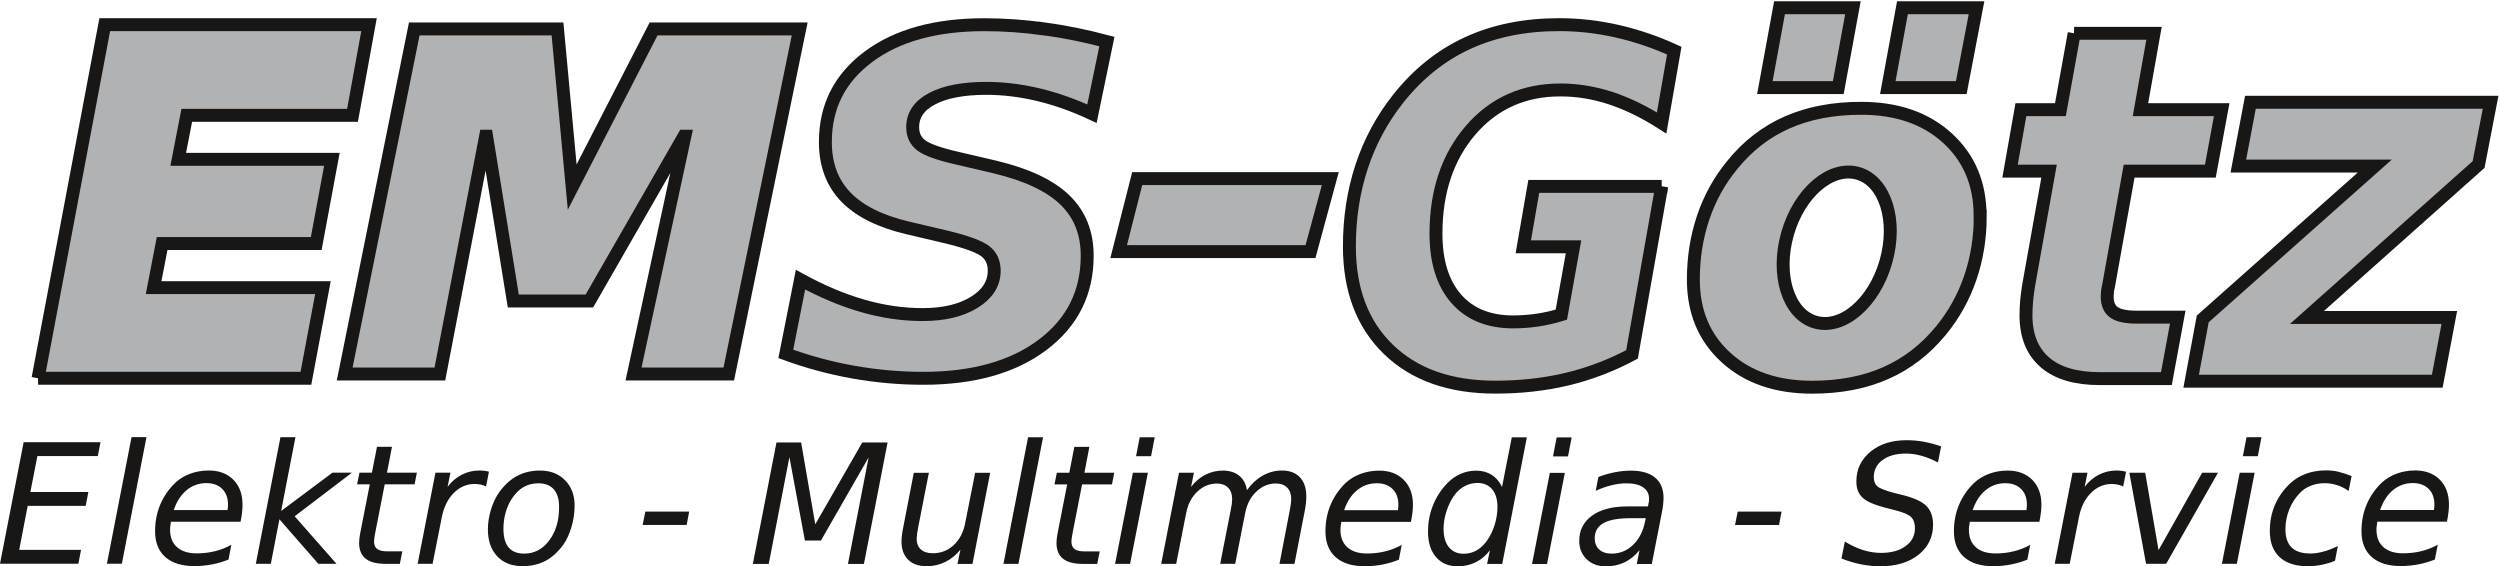 <?xml version="1.0" encoding="UTF-8"?><svg id="Ebene_1" xmlns="http://www.w3.org/2000/svg" width="144.64mm" height="32.75mm" xmlns:xlink="http://www.w3.org/1999/xlink" viewBox="0 0 410 92.83"><defs><style>.cls-1{clip-path:url(#clippath-2);}.cls-2{fill:#b1b2b3;}.cls-3{clip-path:url(#clippath-1);}.cls-4{clip-path:url(#clippath-4);}.cls-5{clip-path:url(#clippath);}.cls-6,.cls-7{fill:none;}.cls-8{clip-path:url(#clippath-3);}.cls-9{fill:#181716;}.cls-10{clip-path:url(#clippath-5);}.cls-7{stroke:#181716;stroke-width:2.12px;}</style><clipPath id="clippath"><rect class="cls-6" width="410" height="92.83"/></clipPath><clipPath id="clippath-1"><rect class="cls-6" width="410" height="92.83"/></clipPath><clipPath id="clippath-2"><rect class="cls-6" width="410" height="92.83"/></clipPath><clipPath id="clippath-3"><rect class="cls-6" width="410" height="92.83"/></clipPath><clipPath id="clippath-4"><rect class="cls-6" width="410" height="92.83"/></clipPath><clipPath id="clippath-5"><rect class="cls-6" width="410" height="92.83"/></clipPath></defs><polygon class="cls-2" points="6.24 62.03 50.17 62.03 52.96 47.17 25.19 47.17 26.59 39.94 51.86 39.94 54.43 26.13 29.23 26.13 30.63 18.91 57.81 18.91 60.52 4.04 17.18 4.04 6.24 62.03"/><g class="cls-5"><polyline class="cls-7" points="6.24 62.03 50.17 62.03 52.96 47.17 25.19 47.17 26.59 39.94 51.86 39.94 54.43 26.13 29.23 26.13 30.63 18.91 57.81 18.91 60.52 4.04 17.18 4.04 6.24 62.03"/></g><polygon class="cls-2" points="56.53 61.33 72.14 61.33 79.64 22.34 79.8 22.34 84.18 49.36 96.66 49.36 112.17 22.34 112.32 22.34 103.9 61.33 119.52 61.33 131.15 4.74 107.19 4.74 93.84 30.68 91.43 4.74 67.94 4.74 56.53 61.33"/><polygon class="cls-7" points="56.53 61.33 72.14 61.33 79.64 22.34 79.8 22.34 84.18 49.36 96.66 49.36 112.17 22.34 112.32 22.34 103.9 61.33 119.52 61.33 131.15 4.74 107.19 4.74 93.84 30.68 91.43 4.74 67.94 4.74 56.53 61.33"/><g class="cls-3"><path class="cls-2" d="M171.26,4.74c-3.36-.46-6.64-.69-9.83-.69-7.97,0-14.31,1.75-19.01,5.26-4.71,3.51-7.06,8.17-7.06,13.98,0,3.69,1.12,6.7,3.36,9.02,2.24,2.32,5.66,4.02,10.25,5.09l6.21,1.46c3.3,.8,5.43,1.58,6.41,2.34,.98,.76,1.46,1.83,1.46,3.2,0,2.1-1.09,3.82-3.26,5.17-2.18,1.35-5.01,2.02-8.49,2.02-3.22,0-6.48-.47-9.79-1.42-3.31-.95-6.72-2.38-10.23-4.3l-2.41,12.17c3.61,1.32,7.31,2.32,11.1,2.99,3.78,.67,7.59,1.01,11.42,1.01,8.2,0,14.74-1.83,19.61-5.5,4.87-3.67,7.3-8.54,7.3-14.6,0-3.74-1.22-6.79-3.66-9.15-2.44-2.36-6.27-4.16-11.5-5.41l-6.25-1.46c-2.93-.67-4.86-1.37-5.8-2.08-.94-.71-1.41-1.7-1.41-2.98,0-2,1.06-3.56,3.19-4.68,2.12-1.12,5.08-1.69,8.88-1.69,2.77,0,5.6,.34,8.51,1.03,2.9,.69,5.84,1.73,8.82,3.12l2.45-11.83c-3.48-.92-6.9-1.62-10.27-2.08"/><path class="cls-7" d="M171.26,4.74c-3.36-.46-6.64-.69-9.83-.69-7.97,0-14.31,1.75-19.01,5.26-4.71,3.51-7.06,8.17-7.06,13.98,0,3.69,1.12,6.7,3.36,9.02,2.24,2.32,5.66,4.02,10.25,5.09l6.21,1.46c3.3,.8,5.43,1.58,6.41,2.34,.98,.76,1.46,1.83,1.46,3.2,0,2.1-1.09,3.82-3.26,5.17-2.18,1.35-5.01,2.02-8.49,2.02-3.22,0-6.48-.47-9.79-1.42-3.31-.95-6.72-2.38-10.23-4.3l-2.41,12.17c3.61,1.32,7.31,2.32,11.1,2.99,3.78,.67,7.59,1.01,11.42,1.01,8.2,0,14.74-1.83,19.61-5.5,4.87-3.67,7.3-8.54,7.3-14.6,0-3.74-1.22-6.79-3.66-9.15-2.44-2.36-6.27-4.16-11.5-5.41l-6.25-1.46c-2.93-.67-4.86-1.37-5.8-2.08-.94-.71-1.41-1.7-1.41-2.98,0-2,1.06-3.56,3.19-4.68,2.12-1.12,5.08-1.69,8.88-1.69,2.77,0,5.6,.34,8.51,1.03,2.9,.69,5.84,1.73,8.82,3.12l2.45-11.83c-3.48-.92-6.9-1.62-10.27-2.08Z"/></g><polygon class="cls-2" points="218.17 29.29 186.5 29.29 183.46 41.26 214.92 41.26 218.17 29.29"/><polygon class="cls-7" points="218.17 29.29 186.5 29.29 183.46 41.26 214.92 41.26 218.17 29.29"/><g class="cls-1"><path class="cls-2" d="M272.52,30.57h-20.98l-1.72,9.9h8.24l-2,11.13c-1.33,.41-2.65,.71-3.96,.9-1.31,.19-2.62,.29-3.93,.29-4.02,0-7.14-1.27-9.35-3.8-2.21-2.54-3.32-6.09-3.32-10.67,0-6.91,1.9-12.56,5.68-16.97,3.79-4.4,8.7-6.6,14.73-6.6,2.76,0,5.5,.45,8.23,1.34,2.72,.9,5.51,2.25,8.37,4.07l2.07-11.86c-3.09-1.41-6.22-2.47-9.4-3.19-3.18-.72-6.34-1.07-9.47-1.07-5.64,0-10.65,1.01-15.03,3.03-4.39,2.02-8.19,5.08-11.42,9.17-2.64,3.35-4.63,7.06-5.96,11.11-1.33,4.06-2,8.4-2,13.03,0,7.14,2.13,12.78,6.39,16.91,4.26,4.13,10.1,6.2,17.54,6.2,4.19,0,8.11-.44,11.79-1.32,3.67-.88,7.21-2.23,10.63-4.05l4.87-27.56Z"/><path class="cls-7" d="M272.52,30.57h-20.98l-1.72,9.9h8.24l-2,11.13c-1.33,.41-2.65,.71-3.96,.9-1.31,.19-2.62,.29-3.93,.29-4.02,0-7.14-1.27-9.35-3.8-2.21-2.54-3.32-6.09-3.32-10.67,0-6.91,1.9-12.56,5.68-16.97,3.79-4.4,8.7-6.6,14.73-6.6,2.76,0,5.5,.45,8.23,1.34,2.72,.9,5.51,2.25,8.37,4.07l2.07-11.86c-3.09-1.41-6.22-2.47-9.4-3.19-3.18-.72-6.34-1.07-9.47-1.07-5.64,0-10.65,1.01-15.03,3.03-4.39,2.02-8.19,5.08-11.42,9.17-2.64,3.35-4.63,7.06-5.96,11.11-1.33,4.06-2,8.4-2,13.03,0,7.14,2.13,12.78,6.39,16.91,4.26,4.13,10.1,6.2,17.54,6.2,4.19,0,8.11-.44,11.79-1.32,3.67-.88,7.21-2.23,10.63-4.05l4.87-27.56Z"/><path class="cls-2" d="M309.28,42.94c-1.93,6.74-7.11,11.17-11.56,9.89-4.45-1.28-6.49-7.78-4.56-14.51,1.93-6.74,7.11-11.17,11.56-9.89,4.45,1.28,6.49,7.77,4.56,14.51m15.46-7.52c0-5.26-1.79-9.51-5.36-12.77-3.57-3.26-8.29-4.89-14.16-4.89-4.57,0-8.6,.77-12.09,2.3-3.5,1.54-6.5,3.86-9.02,6.97-2.11,2.56-3.7,5.43-4.78,8.62-1.08,3.19-1.62,6.59-1.62,10.19,0,5.28,1.78,9.54,5.35,12.79,3.56,3.25,8.27,4.87,14.12,4.87,4.57,0,8.6-.77,12.09-2.32,3.5-1.54,6.52-3.88,9.08-7.01,2.08-2.54,3.68-5.41,4.77-8.59,1.09-3.19,1.64-6.57,1.64-10.16"/><path class="cls-7" d="M309.28,42.94c-1.93,6.74-7.11,11.17-11.56,9.89-4.45-1.28-6.49-7.78-4.56-14.51,1.93-6.74,7.11-11.17,11.56-9.89,4.45,1.28,6.49,7.77,4.56,14.51Zm15.46-7.52c0-5.26-1.79-9.51-5.36-12.77-3.57-3.26-8.29-4.89-14.16-4.89-4.57,0-8.6,.77-12.09,2.3-3.5,1.54-6.5,3.86-9.02,6.97-2.11,2.56-3.7,5.43-4.78,8.62-1.08,3.19-1.62,6.59-1.62,10.19,0,5.28,1.78,9.54,5.35,12.79,3.56,3.25,8.27,4.87,14.12,4.87,4.57,0,8.6-.77,12.09-2.32,3.5-1.54,6.52-3.88,9.08-7.01,2.08-2.54,3.68-5.41,4.77-8.59,1.09-3.19,1.64-6.57,1.64-10.16Z"/></g><polygon class="cls-2" points="289.44 14.36 301.48 14.36 303.88 1.27 291.84 1.27 289.44 14.36"/><g class="cls-8"><polygon class="cls-7" points="289.44 14.36 301.48 14.36 303.88 1.27 291.84 1.27 289.44 14.36"/></g><polygon class="cls-2" points="309.6 14.36 321.65 14.36 324.15 1.27 312 1.27 309.6 14.36"/><g class="cls-4"><polygon class="cls-7" points="309.6 14.36 321.65 14.36 324.15 1.27 312 1.27 309.6 14.36"/><path class="cls-2" d="M340.17,5.46l-2.26,12.52h-6.48l-1.78,10.08h6.4l-3.35,18.71c-.14,.87-.25,1.72-.33,2.56-.07,.84-.11,1.63-.11,2.36,0,3.36,1.03,5.93,3.09,7.72,2.06,1.79,5.06,2.68,8.99,2.68h10.95l1.86-10.08h-6.73c-1.75,0-2.99-.26-3.73-.79-.74-.52-1.11-1.39-1.11-2.6,0-.26,.02-.54,.05-.83,.04-.29,.1-.64,.2-1.06l3.35-18.67h13.32l1.86-10.08h-13.32l2.22-12.52h-13.1Z"/><path class="cls-7" d="M340.17,5.46l-2.26,12.52h-6.48l-1.78,10.08h6.4l-3.35,18.71c-.14,.87-.25,1.72-.33,2.56-.07,.84-.11,1.63-.11,2.36,0,3.36,1.03,5.93,3.09,7.72,2.06,1.79,5.06,2.68,8.99,2.68h10.95l1.86-10.08h-6.73c-1.75,0-2.99-.26-3.73-.79-.74-.52-1.11-1.39-1.11-2.6,0-.26,.02-.54,.05-.83,.04-.29,.1-.64,.2-1.06l3.35-18.67h13.32l1.86-10.08h-13.32l2.22-12.52h-13.1Z"/></g><polygon class="cls-2" points="367.09 27.23 389.47 27.23 361.25 52.3 359.35 62.52 399.71 62.52 401.69 52.06 378.34 52.06 406.49 26.98 408.46 16.77 369.07 16.77 367.09 27.23"/><g class="cls-10"><polygon class="cls-7" points="367.09 27.23 389.47 27.23 361.25 52.3 359.35 62.52 399.71 62.52 401.69 52.06 378.34 52.06 406.49 26.98 408.46 16.77 369.07 16.77 367.09 27.23"/><path class="cls-9" d="M401.55,84.06c.05-.47,.08-.91,.08-1.31,0-1.71-.5-3.07-1.5-4.08-1-1.01-2.35-1.52-4.04-1.52-1.08,0-2.09,.18-3.05,.53-.96,.36-1.78,.86-2.48,1.52-1.08,1.05-1.89,2.25-2.45,3.58-.56,1.34-.83,2.79-.83,4.34,0,1.82,.56,3.23,1.67,4.22,1.12,.99,2.71,1.49,4.78,1.49,.97,0,1.92-.09,2.86-.27,.94-.18,1.85-.45,2.73-.8l.47-2.43c-.82,.46-1.7,.81-2.66,1.05-.95,.24-1.96,.36-3.03,.36-1.39,0-2.46-.34-3.22-1.01-.76-.68-1.14-1.63-1.14-2.87,0-.14,0-.31,.03-.51,.02-.19,.05-.46,.11-.8h11.42c.11-.53,.19-1.03,.24-1.5m-11.2-.41c.48-1.41,1.19-2.51,2.12-3.27,.93-.77,2.01-1.15,3.23-1.15,1.09,0,1.96,.31,2.6,.95,.64,.63,.95,1.49,.95,2.58,0,.15,0,.3-.02,.45-.01,.15-.03,.3-.06,.44h-8.82Zm-6.79-6.27c-.69-.16-1.37-.23-2.07-.23-1.19,0-2.29,.18-3.3,.55-1,.37-1.88,.9-2.63,1.62-1.09,1.04-1.92,2.21-2.47,3.52-.56,1.3-.83,2.73-.83,4.28,0,1.84,.54,3.26,1.6,4.25,1.07,.99,2.59,1.49,4.58,1.49,.79,0,1.56-.07,2.31-.22,.75-.15,1.48-.37,2.2-.66l.47-2.43c-.83,.41-1.62,.72-2.38,.92-.76,.21-1.48,.31-2.15,.31-1.37,0-2.39-.33-3.06-.99-.67-.66-1.01-1.66-1.01-3.01,0-1.11,.21-2.19,.63-3.23,.42-1.04,1.01-1.95,1.77-2.72,.48-.51,1.07-.9,1.78-1.17,.71-.28,1.45-.41,2.24-.41,.71,0,1.4,.11,2.06,.32,.66,.21,1.29,.53,1.88,.96l.49-2.43c-.71-.31-1.41-.54-2.09-.7m-19.19,15.07h2.46l2.92-14.94h-2.45l-2.92,14.94Zm3.44-17.65h2.46l.6-3.11h-2.45l-.6,3.11Zm-15.88,17.65h3.31l8.5-14.94h-2.6l-7.15,12.7-2.19-12.7h-2.6l2.74,14.94Zm-3.28-15.1c-.26-.07-.52-.12-.77-.15-.26-.03-.52-.05-.79-.05-1.02,0-1.99,.23-2.89,.69-.9,.46-1.68,1.12-2.33,1.99l.47-2.32h-2.46l-2.92,14.94h2.46l1.51-7.62c.32-1.66,.97-2.99,1.95-3.98,.98-.99,2.12-1.49,3.43-1.49,.37,0,.71,.04,1.03,.11,.32,.07,.6,.17,.85,.31l.47-2.43Zm-13.95,6.72c.05-.47,.08-.91,.08-1.31,0-1.71-.5-3.07-1.5-4.08-1-1.01-2.35-1.52-4.04-1.52-1.08,0-2.09,.18-3.05,.53-.96,.36-1.78,.86-2.48,1.52-1.08,1.05-1.89,2.25-2.45,3.58-.56,1.34-.83,2.79-.83,4.34,0,1.82,.56,3.23,1.67,4.22,1.12,.99,2.71,1.49,4.78,1.49,.97,0,1.92-.09,2.86-.27,.94-.18,1.85-.45,2.73-.8l.47-2.43c-.82,.46-1.7,.81-2.66,1.05-.95,.24-1.96,.36-3.03,.36-1.39,0-2.46-.34-3.22-1.01-.76-.68-1.14-1.63-1.14-2.87,0-.14,0-.31,.03-.51,.02-.19,.05-.46,.11-.8h11.42c.11-.53,.19-1.03,.24-1.5m-11.19-.41c.48-1.41,1.19-2.51,2.12-3.27,.94-.77,2.01-1.15,3.23-1.15,1.09,0,1.96,.31,2.6,.95,.64,.63,.95,1.49,.95,2.58,0,.15,0,.3-.02,.45-.01,.15-.03,.3-.06,.44h-8.82Zm-7.99-11.22c-.94-.17-1.88-.25-2.83-.25-2.45,0-4.43,.63-5.96,1.9-1.53,1.27-2.29,2.89-2.29,4.88,0,1.13,.34,2.01,1.01,2.64,.67,.63,1.93,1.18,3.77,1.66l1.61,.41c1.34,.34,2.2,.72,2.61,1.13,.4,.41,.61,1.02,.61,1.82,0,1.2-.51,2.18-1.52,2.92-1.01,.75-2.36,1.12-4.04,1.12-.99,0-1.98-.16-2.97-.47-.99-.31-1.98-.78-2.97-1.39l-.55,2.78c1.08,.43,2.15,.75,3.22,.96,1.07,.21,2.13,.31,3.19,.31,2.58,0,4.66-.63,6.24-1.9,1.58-1.26,2.37-2.9,2.37-4.91,0-1.31-.36-2.32-1.07-3.05-.71-.73-1.98-1.32-3.8-1.79l-1.61-.4c-1.46-.39-2.36-.76-2.71-1.1-.35-.34-.53-.83-.53-1.47,0-1.17,.48-2.1,1.43-2.8,.95-.7,2.23-1.06,3.84-1.06,.83,0,1.68,.12,2.57,.37,.89,.25,1.78,.61,2.68,1.09l.52-2.63c-.93-.34-1.87-.59-2.8-.76m-31,13.64h7.22l.41-2.19h-7.19l-.44,2.19Zm-14.75-.57c-.32,1.6-.98,2.88-1.97,3.84-1,.95-2.16,1.43-3.5,1.43-.87,0-1.55-.22-2.05-.67-.49-.45-.74-1.06-.74-1.84,0-1.13,.48-1.96,1.45-2.5,.96-.54,2.45-.8,4.46-.8h2.46l-.11,.54Zm2.96-2.82c.04-.4,.07-.74,.07-1.03,0-1.46-.46-2.57-1.38-3.34-.92-.77-2.26-1.15-4.02-1.15-.83,0-1.68,.09-2.57,.26-.89,.17-1.79,.43-2.72,.78l-.43,2.27c.89-.41,1.76-.72,2.6-.92,.84-.21,1.66-.31,2.46-.31,1.16,0,2.07,.22,2.71,.66,.65,.44,.97,1.06,.97,1.85,0,.18,0,.31-.01,.4-.01,.08-.02,.16-.04,.23l-.13,.65h-3.42c-2.45,0-4.37,.51-5.76,1.52-1.39,1.01-2.09,2.39-2.09,4.14,0,1.22,.41,2.22,1.22,3,.81,.78,1.86,1.17,3.13,1.17,1.13,0,2.15-.22,3.08-.66,.92-.44,1.74-1.11,2.46-2l-.45,2.27h2.46l1.67-8.53c.09-.45,.15-.86,.2-1.26m-21.51,9.79h2.46l2.92-14.94h-2.46l-2.92,14.94Zm3.44-17.65h2.46l.6-3.11h-2.46l-.6,3.11Zm-17.49,9.07c.31-.98,.72-1.84,1.23-2.58,.47-.69,1.04-1.21,1.71-1.58,.67-.36,1.39-.55,2.16-.55,1.02,0,1.83,.35,2.41,1.04,.58,.7,.87,1.66,.87,2.9,0,.95-.15,1.92-.45,2.9-.3,.98-.72,1.84-1.24,2.59-.5,.72-1.08,1.26-1.73,1.63-.65,.37-1.36,.55-2.13,.55-1.03,0-1.84-.36-2.42-1.08-.58-.72-.87-1.72-.87-3.02,0-.9,.15-1.84,.46-2.81m6.69,8.58h2.47l4.04-20.76h-2.47l-1.6,8.14c-.4-.86-.97-1.53-1.7-1.99-.73-.46-1.58-.69-2.54-.69-.91,0-1.77,.18-2.6,.55-.83,.37-1.57,.9-2.23,1.61-1,1.06-1.76,2.26-2.28,3.6-.53,1.34-.79,2.75-.79,4.22,0,1.77,.43,3.16,1.3,4.18,.87,1.02,2.05,1.53,3.54,1.53,1.09,0,2.09-.22,2.99-.67,.9-.44,1.68-1.1,2.33-1.96l-.47,2.24Zm-12.25-8.39c.05-.47,.08-.91,.08-1.31,0-1.71-.5-3.07-1.5-4.08-1-1.01-2.35-1.52-4.04-1.52-1.08,0-2.09,.18-3.05,.53-.96,.36-1.78,.86-2.48,1.52-1.08,1.05-1.89,2.25-2.45,3.58-.56,1.34-.83,2.79-.83,4.34,0,1.82,.56,3.23,1.67,4.22,1.12,.99,2.71,1.49,4.78,1.49,.97,0,1.92-.09,2.86-.27,.94-.18,1.85-.45,2.73-.8l.47-2.43c-.82,.46-1.7,.81-2.66,1.05-.95,.24-1.96,.36-3.03,.36-1.39,0-2.46-.34-3.22-1.01-.76-.68-1.14-1.63-1.14-2.87,0-.14,0-.31,.03-.51,.02-.19,.05-.46,.11-.8h11.42c.11-.53,.19-1.03,.24-1.5m-11.2-.41c.48-1.41,1.19-2.51,2.12-3.27,.93-.77,2.01-1.15,3.23-1.15,1.09,0,1.96,.31,2.6,.95,.64,.63,.95,1.49,.95,2.58,0,.15,0,.3-.02,.45-.01,.15-.03,.3-.06,.44h-8.82Zm-6.25-1.29c.04-.35,.05-.67,.05-.97,0-1.35-.35-2.4-1.05-3.14-.7-.74-1.69-1.11-2.97-1.11-1.09,0-2.13,.28-3.12,.83-.98,.55-1.85,1.35-2.6,2.4-.14-1.01-.56-1.8-1.26-2.37-.7-.57-1.59-.85-2.68-.85-1.02,0-1.98,.23-2.88,.69-.9,.46-1.68,1.12-2.34,1.99l.47-2.32h-2.45l-2.92,14.94h2.46l1.64-8.34c.28-1.43,.88-2.6,1.81-3.49,.93-.89,2.01-1.34,3.22-1.34,.78,0,1.4,.23,1.84,.67,.44,.45,.67,1.08,.67,1.89,0,.22-.02,.47-.05,.75-.04,.28-.09,.59-.16,.91l-1.75,8.94h2.46l1.64-8.34c.28-1.43,.88-2.6,1.82-3.49,.93-.89,2-1.34,3.19-1.34,.8,0,1.42,.22,1.87,.67,.44,.44,.67,1.07,.67,1.87,0,.2-.02,.43-.05,.71-.04,.27-.09,.6-.16,.99l-1.72,8.94h2.46l1.75-9.02c.07-.37,.12-.72,.16-1.07m-31.33,10.09h2.46l2.92-14.94h-2.46l-2.92,14.94Zm3.44-17.65h2.46l.6-3.11h-2.46l-.6,3.11Zm-8.47,2.71l.81-4.24h-2.46l-.83,4.24h-2.04l-.39,1.91h2.08l-1.59,8.12c-.05,.29-.09,.56-.12,.81-.03,.24-.04,.47-.04,.67,0,1.16,.36,2.02,1.07,2.59,.72,.57,1.8,.85,3.26,.85h2.35l.41-2.05h-2.48c-.76,0-1.31-.13-1.65-.39-.34-.26-.51-.67-.51-1.24,0-.12,.01-.28,.04-.48,.03-.21,.07-.46,.12-.76l1.59-8.12h4.9l.37-1.91h-4.91Zm-13.28,14.94h2.46l4.04-20.76h-2.46l-4.04,20.76Zm-16.65-4.68c-.04,.4-.07,.74-.07,1,0,1.28,.36,2.28,1.09,3,.73,.72,1.75,1.07,3.06,1.07,1.08,0,2.09-.24,3.05-.71,.95-.48,1.78-1.15,2.47-2.02l-.49,2.35h2.46l2.9-14.94h-2.46l-1.64,8.27c-.29,1.5-.92,2.7-1.88,3.59-.96,.89-2.1,1.33-3.42,1.33-.84,0-1.5-.21-1.96-.62-.46-.41-.69-1-.69-1.75,0-.2,.02-.46,.06-.77,.04-.31,.1-.68,.19-1.12l1.75-8.93h-2.47l-1.75,9.02c-.09,.43-.16,.84-.2,1.24m-24.47,4.68h2.63l3.39-17.52,2.54,13.69h2.63l7.82-13.64-3.39,17.47h2.62l3.88-19.92h-4.15l-7.71,13.43-2.32-13.43h-4.04l-3.88,19.92Zm-18.05-6.39h7.22l.41-2.19h-7.19l-.44,2.19Zm-22.49-1.96c.23-.84,.55-1.6,.97-2.25,.57-.88,1.21-1.54,1.93-1.97,.72-.43,1.54-.65,2.47-.65,1.12,0,1.97,.33,2.55,.99,.58,.66,.87,1.63,.87,2.92,0,2.21-.54,4.03-1.62,5.46-1.08,1.44-2.44,2.16-4.09,2.16-1.15,0-2-.33-2.57-1.01-.56-.67-.85-1.68-.85-3.04,0-.9,.11-1.77,.34-2.62m6.51,7.89c1.08-.57,2.06-1.45,2.94-2.64,.56-.77,1.01-1.75,1.36-2.92,.35-1.17,.52-2.35,.52-3.54,0-1.71-.52-3.09-1.57-4.15-1.04-1.06-2.42-1.59-4.12-1.59-1.37,0-2.6,.29-3.68,.85-1.09,.57-2.07,1.45-2.95,2.64-.56,.77-1.02,1.71-1.37,2.83-.35,1.13-.53,2.23-.53,3.32,0,1.87,.51,3.34,1.53,4.42,1.02,1.08,2.4,1.62,4.16,1.62,1.39,0,2.62-.29,3.71-.85m-9.23-14.64c-.26-.07-.52-.12-.77-.15-.26-.03-.52-.05-.79-.05-1.02,0-1.99,.23-2.89,.69-.9,.46-1.68,1.12-2.33,1.99l.47-2.32h-2.46l-2.92,14.94h2.45l1.51-7.62c.32-1.66,.97-2.99,1.95-3.98,.98-.99,2.12-1.49,3.43-1.49,.37,0,.71,.04,1.03,.11,.32,.07,.6,.17,.85,.31l.47-2.43Zm-16.72,.16l.82-4.24h-2.46l-.83,4.24h-2.04l-.39,1.91h2.08l-1.59,8.12c-.05,.29-.09,.56-.12,.81-.03,.24-.04,.47-.04,.67,0,1.16,.36,2.02,1.07,2.59,.72,.57,1.8,.85,3.26,.85h2.35l.41-2.05h-2.48c-.76,0-1.31-.13-1.65-.39-.34-.26-.51-.67-.51-1.24,0-.12,.01-.28,.04-.48,.03-.21,.07-.46,.12-.76l1.59-8.12h4.9l.37-1.91h-4.91Zm-21.51,14.94h2.46l1.41-7.3,6.38,7.3h2.98l-6.86-7.79,9.39-7.15h-3.19l-8.42,6.28,2.35-12.1h-2.46l-4.04,20.76Zm-2.26-8.39c.05-.47,.08-.91,.08-1.31,0-1.71-.5-3.07-1.5-4.08-1-1.01-2.35-1.52-4.04-1.52-1.08,0-2.09,.18-3.05,.53-.96,.36-1.78,.86-2.47,1.52-1.08,1.05-1.89,2.25-2.45,3.58-.56,1.34-.83,2.79-.83,4.34,0,1.82,.56,3.23,1.67,4.22s2.71,1.49,4.78,1.49c.97,0,1.92-.09,2.86-.27,.94-.18,1.85-.45,2.73-.8l.47-2.43c-.82,.46-1.7,.81-2.66,1.05-.95,.24-1.96,.36-3.03,.36-1.39,0-2.46-.34-3.22-1.01-.76-.68-1.14-1.63-1.14-2.87,0-.14,0-.31,.03-.51,.02-.19,.05-.46,.11-.8h11.42c.11-.53,.19-1.03,.24-1.5m-11.2-.41c.48-1.41,1.19-2.51,2.12-3.27,.93-.77,2.01-1.15,3.23-1.15,1.09,0,1.96,.31,2.6,.95,.63,.63,.95,1.49,.95,2.58,0,.15,0,.3-.02,.45-.01,.15-.03,.3-.06,.44h-8.82Zm-10.96,8.8h2.45l4.04-20.76h-2.45l-4.04,20.76Zm-17.5,0H12.85l.44-2.27H3.15l1.39-7.22H14.05l.44-2.27H4.98l1.15-5.9h9.91l.44-2.27H3.88L0,92.44Z"/></g></svg>